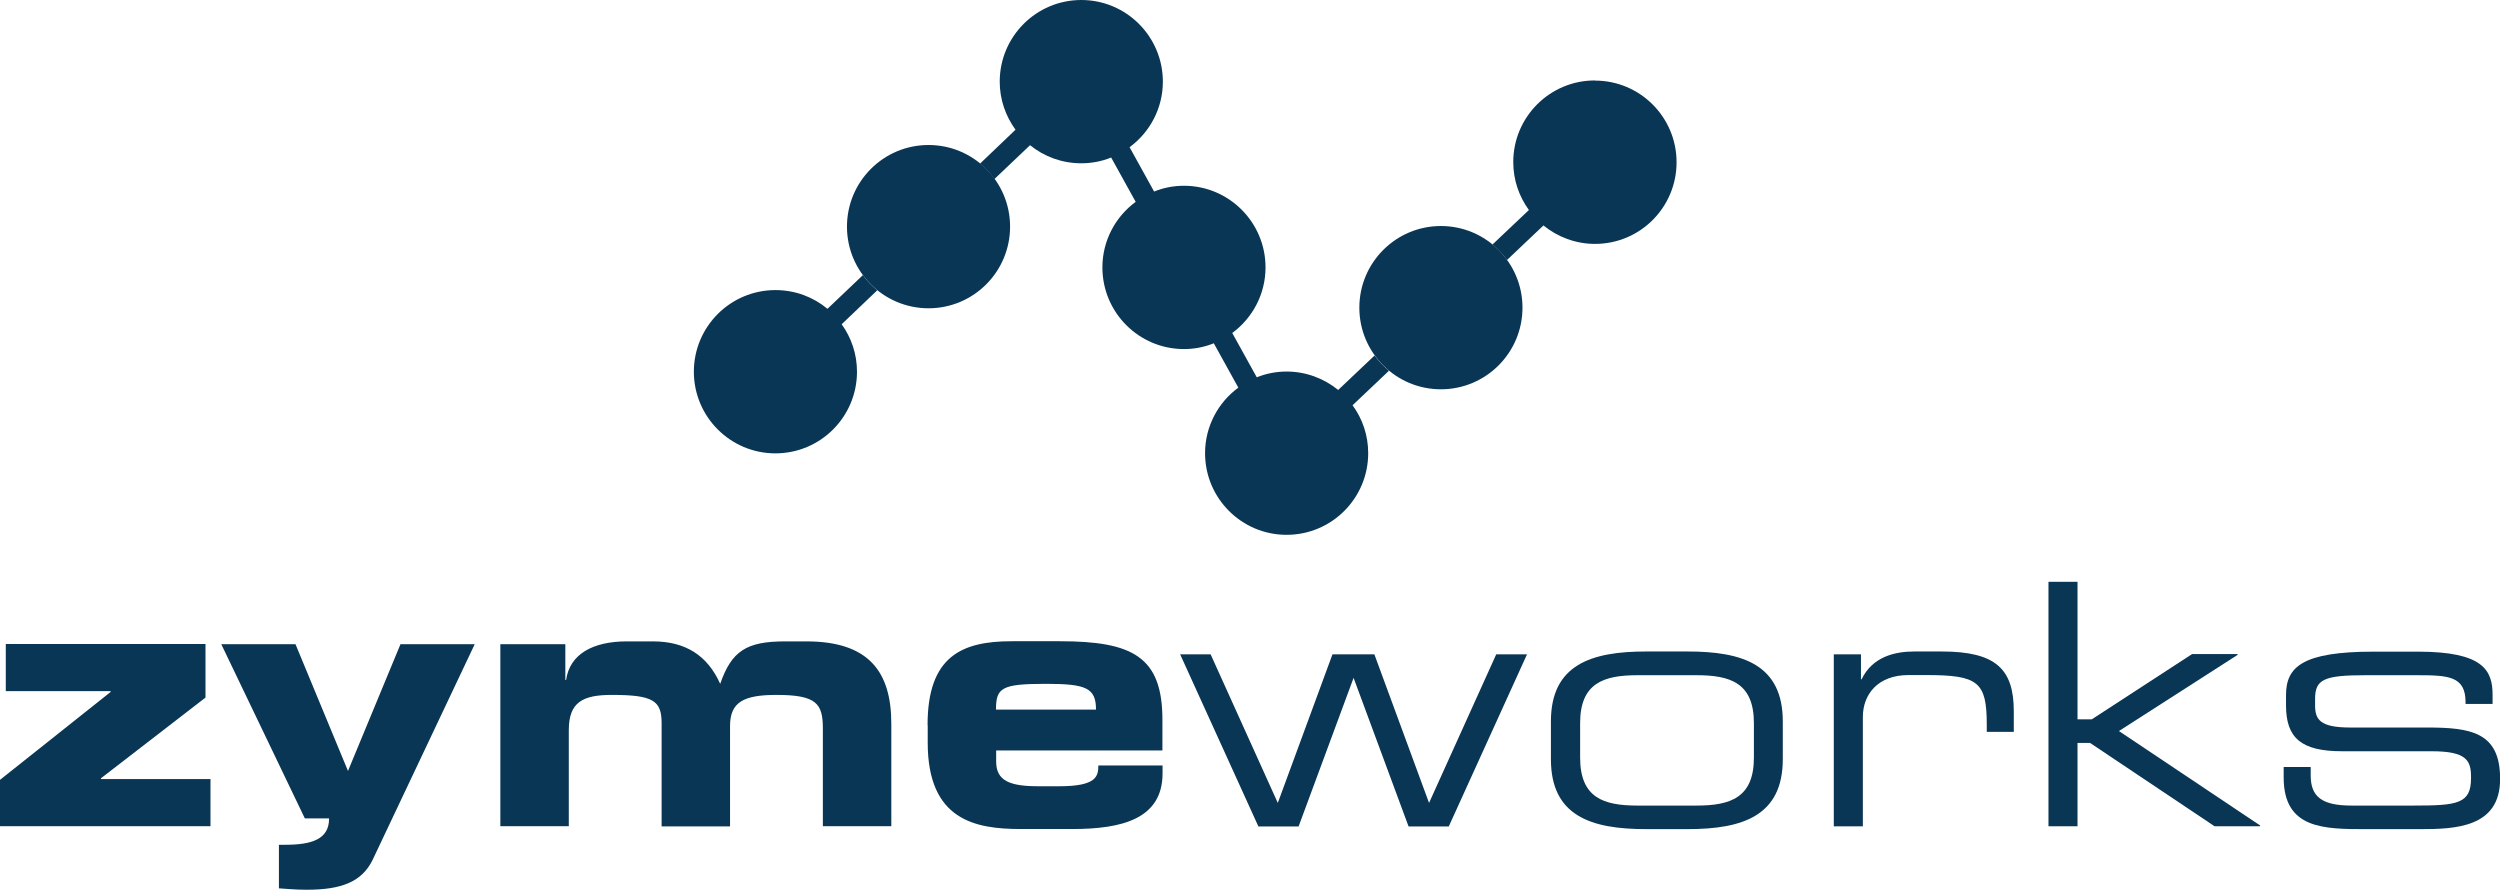 <svg width="118" height="42" viewBox="0 0 118 42" fill="none" xmlns="http://www.w3.org/2000/svg">
<g clip-path="url(#clip0_2909_79647)">
<path d="M55.688 30.883H57.141L60.312 37.898L62.893 30.883H64.87L67.451 37.898L70.623 30.883H72.076L68.381 39.01H66.485L63.889 31.995L61.293 39.01H59.397L55.702 30.883H55.688Z" fill="#0A3655"></path>
<path d="M73.203 34.051C73.203 31.376 75.099 30.75 77.695 30.75H79.657C82.253 30.75 84.148 31.369 84.148 34.051V35.834C84.148 38.509 82.253 39.135 79.657 39.135H77.695C75.099 39.135 73.203 38.516 73.203 35.834V34.051ZM82.784 34.132C82.784 32.231 81.67 31.87 80.077 31.87H77.289C75.696 31.87 74.582 32.238 74.582 34.132V35.761C74.582 37.662 75.696 38.023 77.289 38.023H80.077C81.67 38.023 82.784 37.654 82.784 35.761V34.132Z" fill="#0A3655"></path>
<path d="M86.562 30.883H87.838V32.062H87.868C88.376 31.008 89.416 30.75 90.353 30.75H91.644C94.21 30.75 95.051 31.583 95.051 33.572V34.545H93.775V34.191C93.775 32.179 93.362 31.863 90.921 31.863H90.08C88.627 31.863 87.927 32.784 87.927 33.837V39.003H86.555V30.875L86.562 30.883Z" fill="#0A3655"></path>
<path d="M96.688 27.461H98.059V33.953H98.731L103.466 30.872H105.597L105.627 30.902L100.014 34.505L106.689 38.97L106.659 39H104.528L98.649 35.065H98.059V39H96.688V27.461Z" fill="#0A3655"></path>
<path d="M107.789 36.203H109.065V36.601C109.065 37.603 109.589 38.023 110.99 38.023H113.925C115.983 38.023 116.632 37.942 116.632 36.734V36.667C116.632 35.886 116.411 35.459 114.766 35.459H110.547C108.622 35.459 107.9 34.84 107.9 33.292V32.814C107.9 31.487 108.652 30.758 112.03 30.758H114.132C117.222 30.758 117.65 31.649 117.65 32.799V33.226H116.374V33.145C116.374 31.9 115.548 31.87 114.051 31.87H111.661C109.699 31.87 109.272 32.062 109.272 32.983V33.285C109.272 33.956 109.493 34.339 110.931 34.339H114.545C116.603 34.339 118.004 34.545 118.004 36.748V36.778C118.004 39.055 115.902 39.136 114.228 39.136H111.713C109.692 39.136 107.789 39.136 107.789 36.697V36.203Z" fill="#0A3655"></path>
<path d="M41.416 13.707C41.158 13.5 40.922 13.257 40.73 12.984L39.056 14.576C38.392 14.023 37.537 13.692 36.6 13.692C34.476 13.692 32.75 15.416 32.75 17.545C32.75 19.675 34.476 21.399 36.6 21.399C38.724 21.399 40.45 19.675 40.45 17.545C40.45 16.713 40.184 15.939 39.727 15.305L41.409 13.699L41.416 13.707Z" fill="#0A3655"></path>
<path d="M75.276 3.797C73.152 3.797 71.426 5.521 71.426 7.651C71.426 8.498 71.699 9.272 72.164 9.913L70.445 11.541C70.704 11.755 70.932 11.998 71.131 12.271L72.85 10.642C73.513 11.18 74.362 11.512 75.284 11.512C77.415 11.512 79.134 9.787 79.134 7.658C79.134 5.528 77.408 3.804 75.284 3.804L75.276 3.797Z" fill="#0A3655"></path>
<path d="M65.567 17.507C65.309 17.294 65.08 17.05 64.881 16.778L63.162 18.406C62.499 17.868 61.65 17.537 60.728 17.537C60.227 17.537 59.755 17.633 59.32 17.809L58.162 15.717C59.113 15.017 59.733 13.889 59.733 12.622C59.733 10.493 58.007 8.768 55.883 8.768C55.381 8.768 54.909 8.864 54.474 9.041L53.316 6.948C54.268 6.248 54.887 5.121 54.887 3.854C54.887 1.724 53.161 0 51.037 0C48.913 0 47.187 1.724 47.187 3.854C47.187 4.701 47.467 5.482 47.932 6.123L46.258 7.722C46.516 7.936 46.745 8.179 46.936 8.452L48.618 6.853C49.282 7.391 50.123 7.707 51.037 7.707C51.539 7.707 52.011 7.612 52.446 7.435L53.604 9.527C52.652 10.227 52.033 11.355 52.033 12.622C52.033 14.752 53.759 16.476 55.883 16.476C56.384 16.476 56.856 16.38 57.291 16.203L58.449 18.296C57.498 18.996 56.879 20.123 56.879 21.39C56.879 23.52 58.604 25.244 60.728 25.244C62.853 25.244 64.579 23.52 64.579 21.39C64.579 20.543 64.306 19.762 63.841 19.128L65.559 17.5L65.567 17.507Z" fill="#0A3655"></path>
<path d="M0 36.809L5.222 32.66V32.623H0.273V30.398H9.699V32.926L4.765 36.735V36.772H9.935V38.997H0V36.809ZM13.158 39.874H13.431C14.714 39.874 15.533 39.623 15.533 38.629H14.389L10.444 30.406H13.947L16.425 36.389L18.903 30.406H22.407L17.59 40.581C17.082 41.628 16.108 41.996 14.478 41.996C13.873 41.996 13.482 41.945 13.165 41.93V39.874H13.158ZM23.602 30.406H26.684V32.093H26.721C26.891 30.863 28.005 30.273 29.583 30.273H30.815C32.349 30.273 33.389 30.929 33.993 32.277C34.532 30.73 35.225 30.273 37.062 30.273H38.057C41.008 30.273 42.07 31.703 42.07 34.163V38.997H38.839V34.385C38.839 33.206 38.537 32.8 36.649 32.8C35.1 32.8 34.458 33.139 34.458 34.267V39.005H31.228V34.134C31.228 33.073 30.837 32.8 28.882 32.8C27.503 32.8 26.847 33.139 26.847 34.466V38.997H23.616V30.406H23.602ZM43.781 34.222C43.781 30.973 45.396 30.266 47.756 30.266H50.013C53.45 30.266 54.866 30.988 54.866 33.972V35.423H47.019V35.947C47.019 36.853 47.66 37.111 49.01 37.111H50.006C51.754 37.111 51.842 36.639 51.842 36.131H54.873V36.499C54.873 38.658 52.948 39.13 50.61 39.13H48.184C46.045 39.13 43.788 38.725 43.788 35.055V34.23L43.781 34.222ZM51.731 33.493C51.731 32.469 51.26 32.277 49.371 32.277C47.269 32.277 47.011 32.461 47.011 33.493H51.724H51.731Z" fill="#0A3655"></path>
<path d="M47.676 10.697C47.676 12.827 45.951 14.551 43.827 14.551C41.702 14.551 39.977 12.827 39.977 10.697C39.977 8.568 41.702 6.844 43.827 6.844C45.951 6.844 47.676 8.568 47.676 10.697ZM68.011 10.668C65.887 10.668 64.161 12.392 64.161 14.522C64.161 16.651 65.887 18.375 68.011 18.375C70.135 18.375 71.861 16.651 71.861 14.522C71.861 12.392 70.135 10.668 68.011 10.668Z" fill="#0A3655"></path>
</g>
<defs>
<clipPath id="clip0_2909_79647">
<rect width="118" height="42" fill="white"></rect>
</clipPath>
</defs>
</svg>

